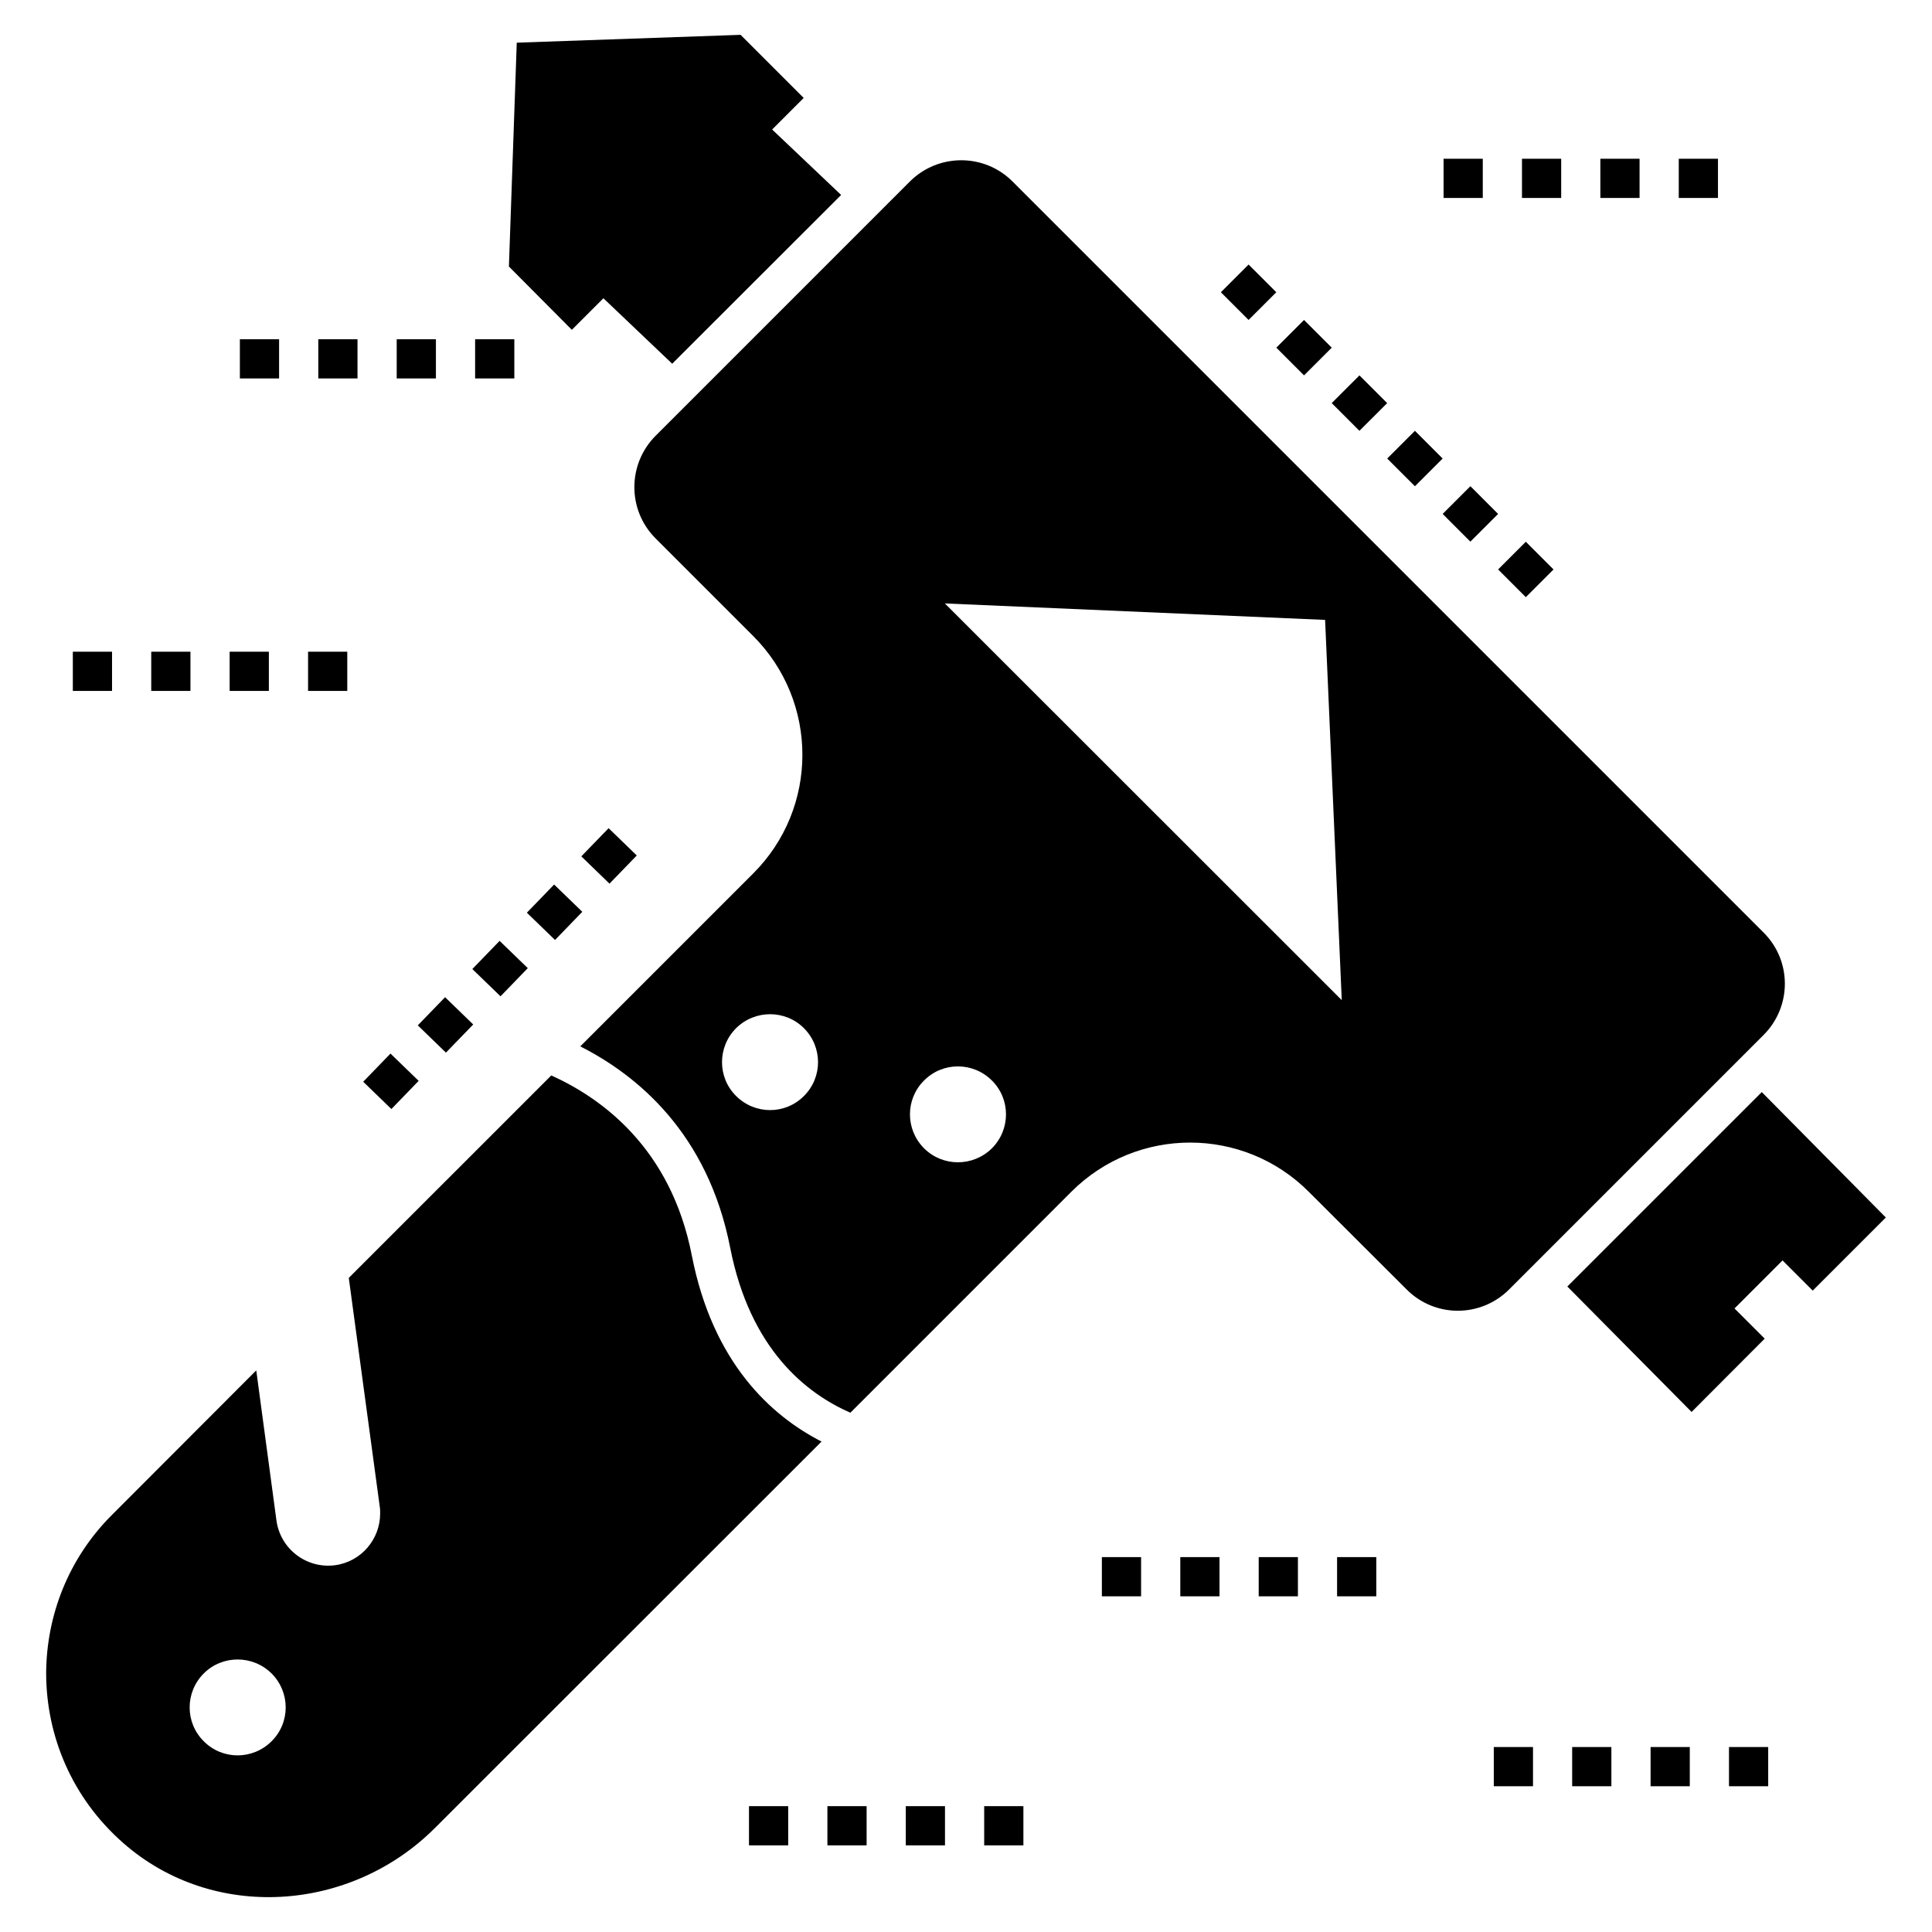 <?xml version="1.0" encoding="UTF-8"?>
<!-- Uploaded to: ICON Repo, www.svgrepo.com, Generator: ICON Repo Mixer Tools -->
<svg fill="#000000" width="800px" height="800px" version="1.1" viewBox="144 144 512 512" xmlns="http://www.w3.org/2000/svg">
 <g>
  <path d="m259.29 628.41 102.43-102.38c-13.402-6.856-28.828-20.883-34.387-49.344-5.555-28.465-23.895-41.66-37.242-47.684l-53.66 53.656 8.207 60.617c0.105 0.625 0.105 1.195 0.105 1.816 0 6.856-5.039 12.777-11.949 13.711-7.582 0.988-14.492-4.312-15.531-11.844l-5.352-39.789-38.176 38.23c-11.688 11.637-17.453 26.855-17.504 42.125 0.051 16.52 6.805 32.934 20.414 44.879 23.789 20.938 60.254 18.445 82.641-3.996zm-61.293-22.957c-4.984-4.934-4.984-12.984 0-17.973 4.934-4.934 12.984-4.934 17.973 0 4.988 4.988 4.988 13.039 0 17.973-4.984 4.984-13.039 4.984-17.973 0z"/>
  <path d="m611.36 391.13-199.05-199.05c-7.481-7.481-19.633-7.481-27.168 0l-67.418 67.422c-7.481 7.531-7.481 19.688 0 27.168l25.867 25.867c17.402 17.402 17.402 45.605 0 62.953l-45.812 45.812c15.168 7.688 33.816 23.062 39.738 53.398 5.297 26.957 20.207 38.594 31.84 43.684l58.539-58.539c17.402-17.402 45.605-17.402 62.953 0l25.918 25.867c7.481 7.531 19.633 7.531 27.168 0l67.422-67.422c7.531-7.531 7.531-19.684 0-27.164zm-254.31 43.32c-4.934 4.984-12.984 4.984-17.973 0-4.984-4.934-4.984-12.984 0-17.973 4.988-4.934 13.039-4.934 17.973 0 4.984 4.988 4.984 13.039 0 17.973zm49.812 13.867c-4.988 4.934-13.039 4.934-17.973 0-4.988-4.988-4.988-13.039 0-17.973 4.934-4.984 12.984-4.984 17.973 0 4.984 4.938 4.984 12.988 0 17.973zm-12.465-144.4 100.77 4.363 4.414 100.77z"/>
  <path d="m366.91 195.67-18.285-17.348 8.363-8.363-16.723-16.727-59.32 2.078-2.078 59.32 16.676 16.777 8.363-8.363 18.23 17.348z"/>
  <path d="m559.36 484.94 32.93 33.242 19.375-19.426-8-8 12.727-12.727 8 8 19.375-19.375-32.879-33.242z"/>
  <path d="m290.85 378.41 7.469 7.227-7.227 7.465-7.469-7.227z"/>
  <path d="m247.48 423.21 7.469 7.231-7.227 7.465-7.469-7.231z"/>
  <path d="m312.75 370.71-7.231 7.465-7.465-7.231 7.231-7.465z"/>
  <path d="m276.4 393.34 7.469 7.227-7.227 7.465-7.469-7.227z"/>
  <path d="m261.95 408.27 7.457 7.227-7.231 7.461-7.457-7.227z"/>
  <path d="m555.7 294.91-7.344 7.344-7.344-7.344 7.344-7.344z"/>
  <path d="m518.97 258.17 7.344 7.344-7.344 7.344-7.344-7.344z"/>
  <path d="m474.89 228.79-7.344-7.344 7.344-7.344 7.344 7.344z"/>
  <path d="m533.67 272.85 7.344 7.348-7.348 7.344-7.344-7.348z"/>
  <path d="m504.27 243.48 7.344 7.348-7.348 7.344-7.344-7.348z"/>
  <path d="m489.58 228.79 7.344 7.344-7.344 7.344-7.344-7.344z"/>
  <path d="m342.49 622.65h10.391v10.391h-10.391z"/>
  <path d="m363.27 622.65h10.391v10.391h-10.391z"/>
  <path d="m404.82 622.65h10.391v10.391h-10.391z"/>
  <path d="m384.04 622.65h10.391v10.391h-10.391z"/>
  <path d="m498.34 556.65h10.391v10.391h-10.391z"/>
  <path d="m436.01 556.65h10.391v10.391h-10.391z"/>
  <path d="m477.57 556.65h10.391v10.391h-10.391z"/>
  <path d="m456.79 556.65h10.391v10.391h-10.391z"/>
  <path d="m163.3 316.71h10.391v10.391h-10.391z"/>
  <path d="m184.08 316.71h10.391v10.391h-10.391z"/>
  <path d="m225.64 316.71h10.391v10.391h-10.391z"/>
  <path d="m204.86 316.71h10.391v10.391h-10.391z"/>
  <path d="m228.35 233.9h10.391v10.391h-10.391z"/>
  <path d="m269.91 233.9h10.391v10.391h-10.391z"/>
  <path d="m207.57 233.9h10.391v10.391h-10.391z"/>
  <path d="m249.13 233.9h10.391v10.391h-10.391z"/>
  <path d="m547.34 186.07h10.391v10.391h-10.391z"/>
  <path d="m526.56 186.07h10.391v10.391h-10.391z"/>
  <path d="m568.11 186.07h10.391v10.391h-10.391z"/>
  <path d="m588.89 186.07h10.391v10.391h-10.391z"/>
  <path d="m602.2 606.98h10.391v10.391h-10.391z"/>
  <path d="m539.87 606.98h10.391v10.391h-10.391z"/>
  <path d="m560.64 606.98h10.391v10.391h-10.391z"/>
  <path d="m581.42 606.98h10.391v10.391h-10.391z"/>
 </g>
</svg>